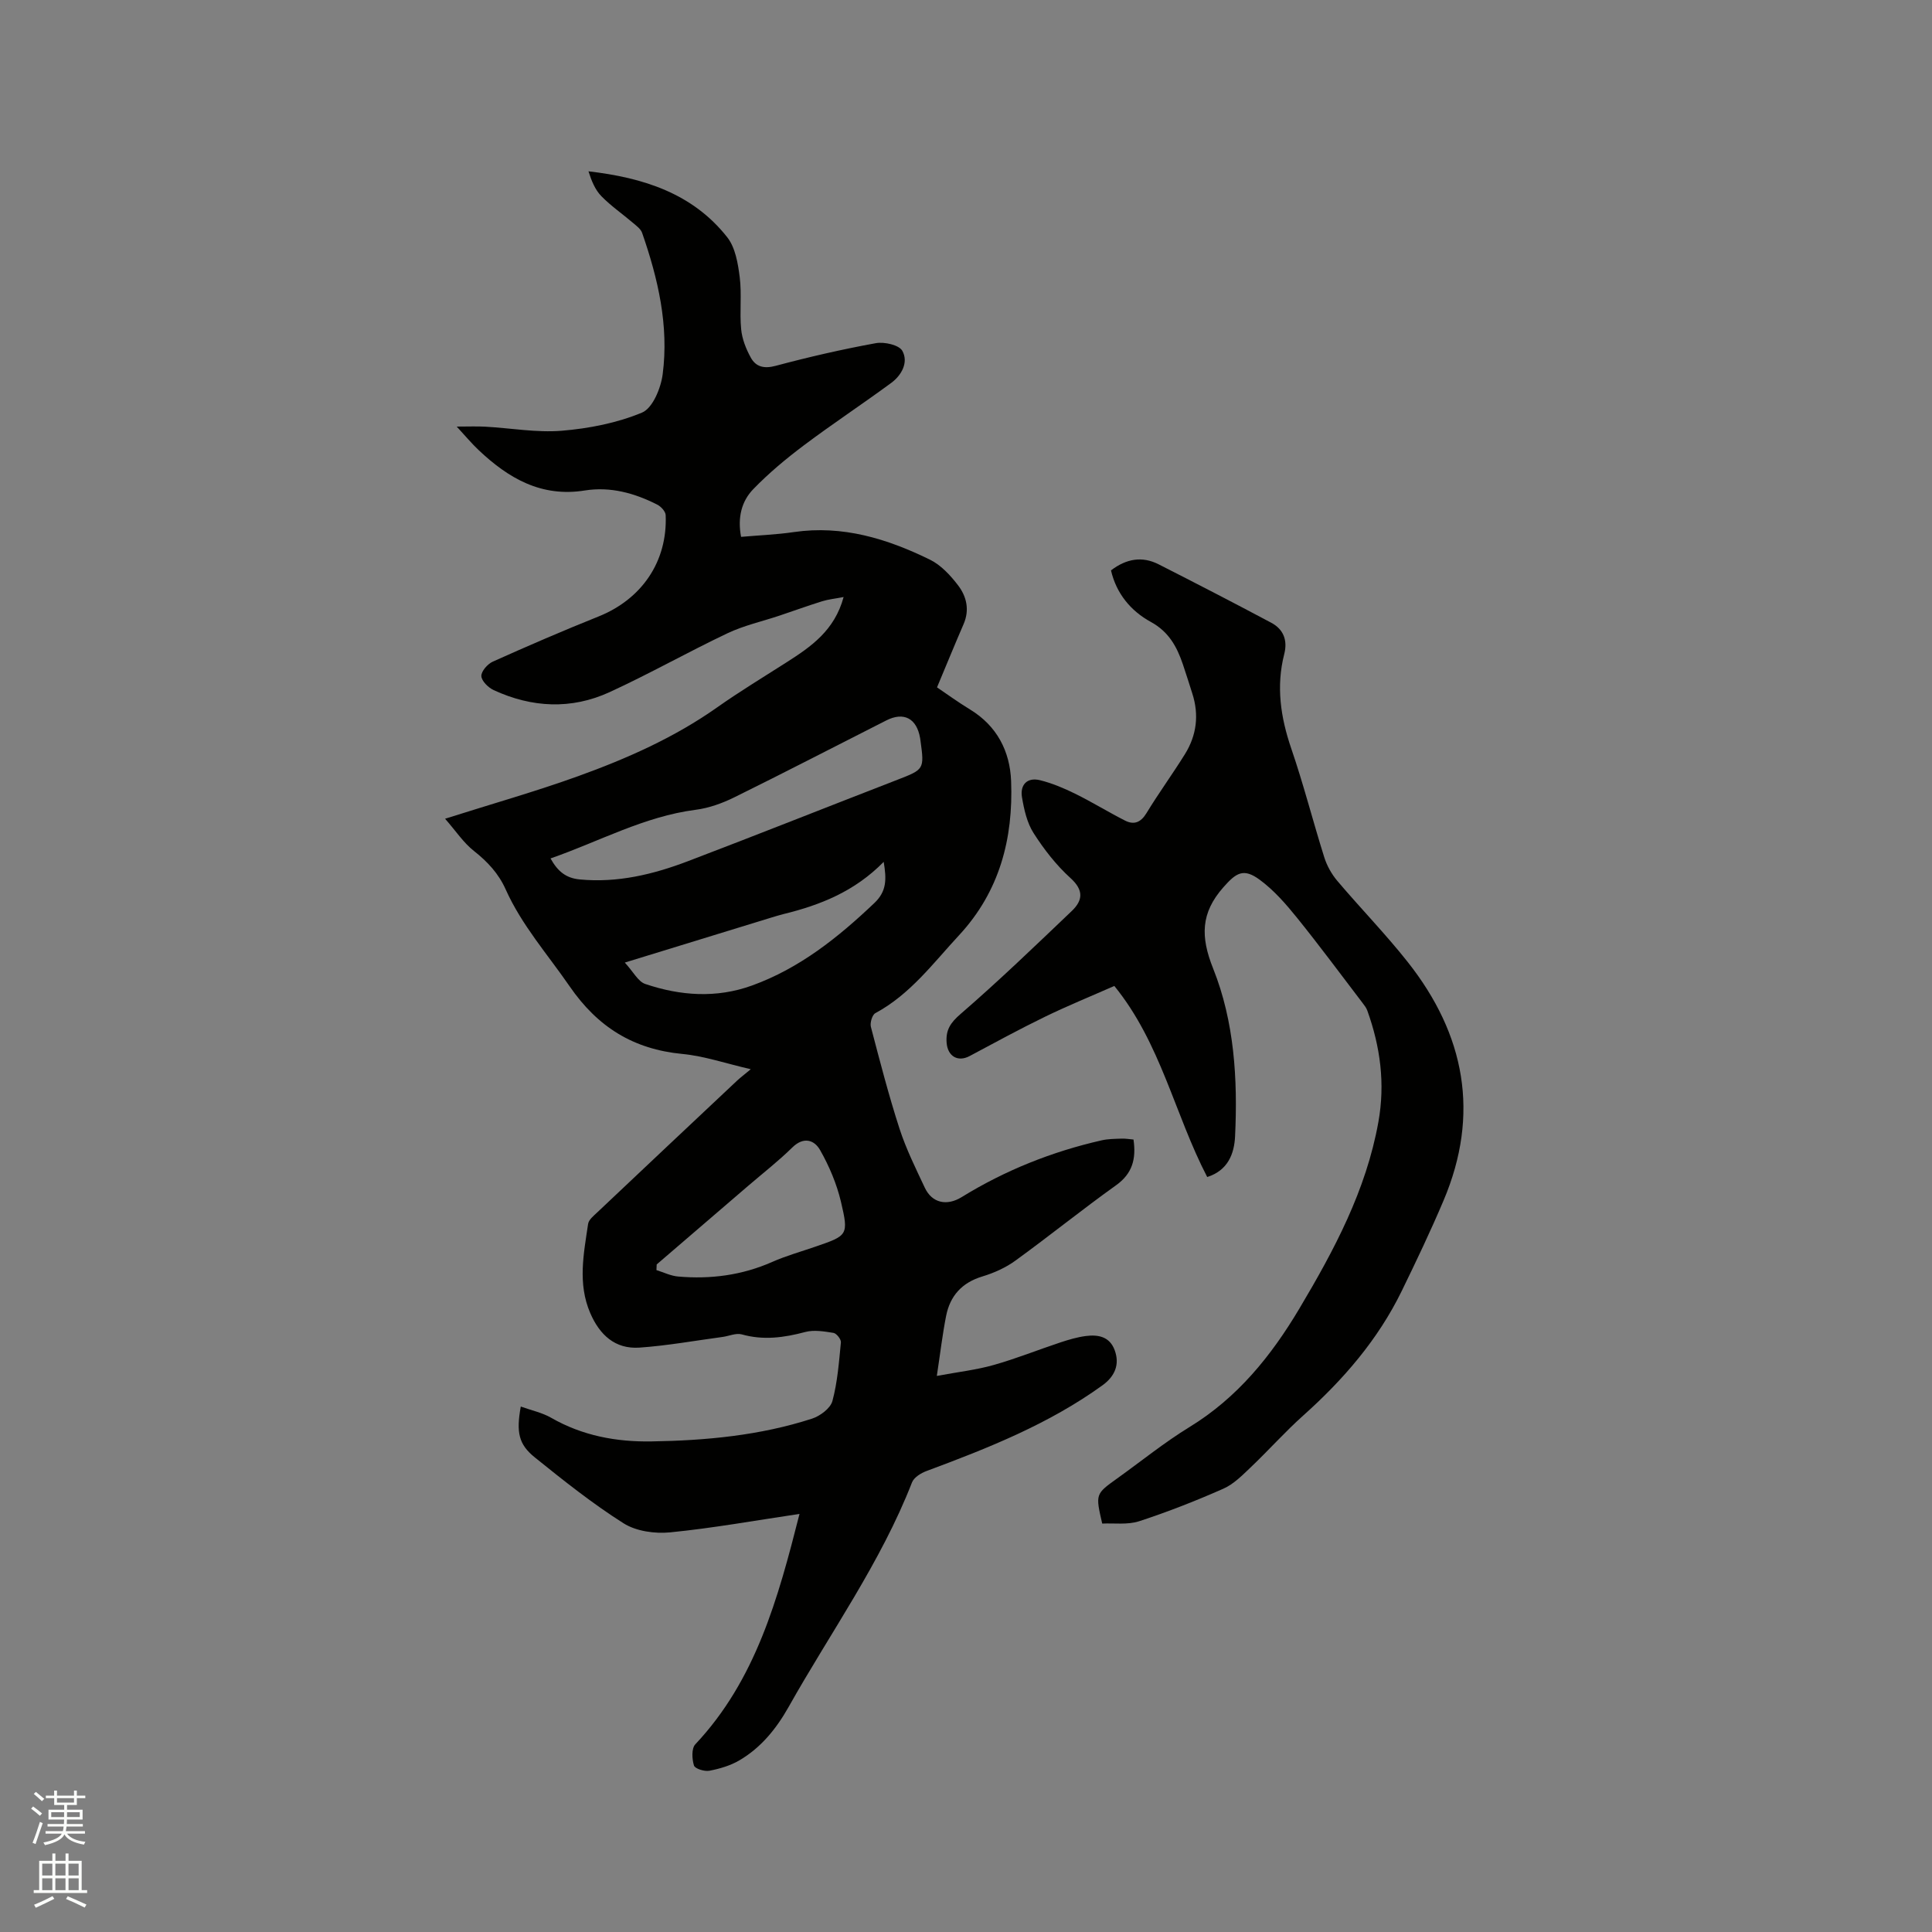 <svg enable-background="new 0 0 400 400" viewBox="0 0 400 400" xmlns="http://www.w3.org/2000/svg"><rect x="0" y="0" width="400" height="400" fill="#808080" stroke="none"/><path d="m6.44 374.46.42-.45c.65.47 1.27.95 1.85 1.44l-.45.49c-.65-.56-1.25-1.06-1.82-1.48m.93 7.33-.63-.26c.55-1.36 1.05-2.8 1.52-4.33.19.1.38.19.59.27-.46 1.29-.95 2.73-1.48 4.32m-.38-10.38.44-.42c.43.34 1.01.82 1.74 1.44l-.49.49c-.53-.51-1.09-1.01-1.69-1.51m2.5.35h1.72v-1.04h.59v1.04h3.52v-1.04h.59v1.04h1.75v.53h-1.75v1.42h-2.03v.97h3.22v2.03h-3.24c0 .35-.01.66-.03.93h3.32v.53h-3.37c-.03.27-.08.58-.15.94h3.96v.53h-3.71c.67.92 1.93 1.48 3.79 1.68-.13.24-.23.44-.29.59-2.13-.38-3.48-1.08-4.04-2.12-.43.97-1.77 1.72-4.03 2.23-.09-.19-.2-.37-.33-.55 2.1-.42 3.37-1.03 3.81-1.83h-3.36v-.53h3.58c.08-.29.13-.61.16-.94h-3.33v-.53h3.39c.02-.27.04-.58.04-.93h-3.23v-2.03h3.25v-.97h-2.07v-1.42h-1.73zm1.12 3.44v1h2.65c.01-.3.02-.44.01-.4v-.25-.35zm1.19-2h3.52v-.91h-3.52zm4.71 2h-2.63v.59c0 .15-.01.28-.01.4h2.64z" fill="#fbfcfa"/><path d="m13.56 383.74h.63v1.52h2.72v6.07h1.13v.6h-11.06v-.6h1.13v-6.07h2.73v-1.52h.63v1.52h2.1v-1.52zm-2.69 8.83.38.56c-1.24.63-2.53 1.25-3.85 1.85-.1-.21-.21-.42-.34-.63 1.36-.55 2.63-1.15 3.81-1.78m-2.13-4.27h2.1v-2.45h-2.1zm0 3.04h2.1v-2.46h-2.1zm2.72-3.04h2.1v-2.45h-2.1zm0 3.04h2.1v-2.46h-2.1zm6.07 3.6c-1.41-.71-2.7-1.3-3.86-1.78l.35-.56c1.45.62 2.75 1.19 3.88 1.72zm-1.25-9.09h-2.1v2.45h2.1zm-2.09 5.49h2.1v-2.46h-2.1z" fill="#fbfcfa"/><g fill="#010100"><path d="m165.53 313.44c-9.23 1.37-17.97 2.95-26.79 3.82-3.16.31-7.04-.23-9.64-1.88-6.42-4.06-12.41-8.84-18.35-13.62-3.39-2.73-3.89-5.21-2.93-10.55 2.19.79 4.41 1.25 6.28 2.32 6.47 3.72 13.5 5.02 20.78 4.9 11.25-.18 22.45-1.22 33.23-4.71 1.68-.54 3.82-2.14 4.23-3.65 1.06-3.92 1.36-8.07 1.76-12.15.06-.63-.91-1.86-1.54-1.96-1.93-.31-4.04-.67-5.86-.18-4.39 1.17-8.65 1.75-13.13.49-1.18-.33-2.63.35-3.97.53-5.74.77-11.46 1.81-17.22 2.21-5.04.34-8.24-2.65-10.18-7.16-2.63-6.1-1.35-12.29-.44-18.45.13-.88 1.17-1.7 1.92-2.41 9.63-9.11 19.28-18.19 28.94-27.27.69-.64 1.45-1.21 2.82-2.35-5.25-1.21-9.65-2.73-14.16-3.16-10.13-.97-17.51-5.53-23.35-14.01-4.55-6.61-9.92-12.65-13.24-20.07-1.47-3.28-3.75-5.73-6.57-7.95-2.14-1.68-3.71-4.09-5.97-6.67 9.8-3.11 18.74-5.64 27.46-8.78 10.15-3.66 20.02-8.02 28.92-14.31 4.66-3.29 9.55-6.24 14.36-9.32 5.04-3.22 9.9-6.57 11.77-13.49-1.76.34-3.15.47-4.46.88-2.98.93-5.92 2-8.88 2.99-3.57 1.19-7.3 2.02-10.68 3.62-8.22 3.9-16.16 8.4-24.43 12.2-7.93 3.64-16.09 3.23-24-.42-1.12-.52-2.5-1.88-2.55-2.9-.05-.98 1.28-2.51 2.36-2.99 7.24-3.25 14.52-6.4 21.89-9.35 8.96-3.59 14.31-11.38 13.91-20.99-.03-.76-.96-1.77-1.72-2.16-4.71-2.4-9.74-3.79-15.03-2.94-9.01 1.44-15.81-2.54-21.97-8.36-1.46-1.38-2.75-2.93-4.54-4.87 2.3 0 4.12-.08 5.92.02 5.29.29 10.62 1.27 15.84.84 5.63-.47 11.43-1.6 16.61-3.76 2.2-.92 3.9-5.06 4.27-7.94 1.31-10.07-.96-19.8-4.26-29.28-.28-.8-1.17-1.44-1.87-2.04-2.18-1.86-4.56-3.5-6.55-5.53-1.3-1.32-2.05-3.17-2.68-5.16 11.31 1.31 21.56 4.54 28.74 13.67 1.67 2.13 2.21 5.41 2.57 8.24.45 3.55-.05 7.22.3 10.79.19 2.02 1.01 4.09 2 5.88 1.06 1.92 2.76 2.33 5.15 1.69 6.84-1.83 13.76-3.42 20.73-4.69 1.76-.32 4.82.37 5.49 1.59 1.31 2.35-.13 5.03-2.28 6.62-5.97 4.4-12.17 8.48-18.09 12.93-3.7 2.78-7.29 5.77-10.5 9.09-2.41 2.49-3.28 5.85-2.52 9.87 3.66-.32 7.32-.46 10.93-.99 10.1-1.47 19.34 1.38 28.19 5.72 2.26 1.11 4.21 3.22 5.78 5.27 1.78 2.31 2.46 5.1 1.17 8.07-1.82 4.19-3.54 8.42-5.5 13.09 1.81 1.22 4.26 3.01 6.85 4.59 5.58 3.4 8.25 8.66 8.49 14.81.46 11.9-2.38 22.86-10.76 31.9-5.39 5.81-10.13 12.27-17.35 16.15-.65.35-1.14 2.01-.92 2.85 1.85 7.06 3.68 14.15 5.93 21.09 1.36 4.19 3.35 8.2 5.23 12.2 1.5 3.2 4.58 3.83 7.63 1.95 9-5.55 18.7-9.42 29-11.76 1.33-.3 2.73-.3 4.11-.35.82-.03 1.64.12 2.47.19.57 3.97-.19 7.03-3.63 9.48-7.05 5.04-13.8 10.5-20.82 15.59-2.02 1.47-4.44 2.55-6.85 3.28-4.23 1.28-6.68 4.01-7.5 8.18-.75 3.8-1.2 7.66-1.92 12.41 4.46-.83 8.21-1.25 11.79-2.27 4.68-1.32 9.21-3.15 13.83-4.68 1.7-.56 3.45-1.08 5.22-1.31 2.56-.33 4.95.1 5.99 2.95 1.08 2.96.02 5.4-2.53 7.25-11.12 8.03-23.69 13.01-36.41 17.74-1.17.43-2.63 1.33-3.03 2.37-6.48 16.61-16.87 31.05-25.52 46.44-2.55 4.53-5.72 8.46-10.2 11.09-1.86 1.1-4.08 1.75-6.21 2.16-1.02.2-3-.41-3.21-1.08-.42-1.33-.53-3.52.27-4.38 12.52-13.31 17.12-30.14 21.58-47.71zm-51.55-135.71c1.5 2.69 3.2 4.08 6.07 4.35 7.81.74 15.17-1.04 22.33-3.76 14.52-5.53 28.96-11.28 43.45-16.89 5.47-2.12 5.56-2.16 4.76-7.98-.03-.21-.06-.42-.09-.63-.7-4.09-3.37-5.51-7.01-3.66-10.47 5.3-20.89 10.71-31.42 15.9-2.51 1.24-5.3 2.25-8.05 2.6-10.67 1.38-19.95 6.56-30.04 10.07zm21.98 84.06c-.02.39-.03.78-.05 1.17 1.49.46 2.96 1.2 4.48 1.33 6.72.59 13.24-.26 19.49-3.02 2.89-1.28 5.96-2.13 8.96-3.17 6.66-2.29 6.9-2.35 5.27-9.29-.88-3.71-2.43-7.38-4.32-10.7-1.19-2.1-3.41-2.85-5.77-.52-2.86 2.81-6.05 5.29-9.1 7.91-6.31 5.43-12.64 10.86-18.96 16.29zm-6.6-62.5c1.78 1.93 2.75 3.93 4.23 4.43 7.28 2.46 14.74 2.99 22.11.32 9.86-3.57 17.83-9.95 25.34-17.09 2.54-2.42 2.53-4.88 1.92-8.51-6.02 6.13-13.13 8.94-20.71 10.8-.92.23-1.83.51-2.74.79-9.71 2.98-19.4 5.96-30.15 9.26z"/><path d="m230.02 118.09c3.16-2.41 6.44-3 9.87-1.25 7.81 3.97 15.59 7.98 23.32 12.1 2.51 1.34 3.41 3.61 2.68 6.47-1.71 6.69-.76 13.11 1.46 19.59 2.54 7.4 4.47 15.01 6.82 22.48.55 1.75 1.52 3.49 2.7 4.89 4.79 5.66 10 11 14.59 16.81 11.84 14.98 15.01 31.45 7.41 49.38-2.68 6.33-5.65 12.55-8.66 18.73-4.91 10.06-12.08 18.35-20.38 25.77-3.78 3.38-7.17 7.2-10.86 10.71-1.75 1.66-3.55 3.51-5.69 4.45-5.7 2.52-11.53 4.81-17.45 6.74-2.38.77-5.15.36-7.63.48-1.41-6.12-1.41-6.11 3.08-9.33 5-3.58 9.8-7.48 15.03-10.68 9.9-6.06 16.88-14.71 22.68-24.45 7.22-12.13 13.85-24.52 16.39-38.68 1.43-7.97.4-15.59-2.3-23.09-.21-.58-.62-1.09-1-1.59-4.49-5.88-8.89-11.84-13.54-17.6-2.3-2.85-4.79-5.71-7.71-7.86-3.37-2.49-4.88-1.49-7.57 1.57-4.65 5.29-4.74 10.17-2.09 16.8 4.39 10.99 5.1 22.89 4.54 34.72-.17 3.62-1.47 7.07-5.77 8.44-6.75-12.99-9.61-27.74-19.23-39.56-4.74 2.09-9.6 4.07-14.32 6.36-5.29 2.57-10.46 5.39-15.65 8.16-2.43 1.29-4.53.04-4.75-2.74-.21-2.63.76-4.14 2.87-5.96 7.91-6.84 15.46-14.11 23.04-21.34 2.28-2.18 2.53-4.29-.28-6.83-2.95-2.67-5.48-5.94-7.63-9.3-1.36-2.13-1.97-4.87-2.4-7.42-.43-2.57 1.07-4.18 3.72-3.53 2.52.62 4.97 1.66 7.31 2.81 3.49 1.72 6.82 3.78 10.3 5.55 1.85.94 3.26.41 4.44-1.53 2.53-4.16 5.41-8.1 7.98-12.24 2.41-3.89 2.94-8.11 1.52-12.52-.65-2.02-1.27-4.04-1.95-6.04-1.24-3.65-2.91-6.75-6.63-8.79-4.16-2.27-7.16-5.89-8.26-10.68z"/></g></svg>